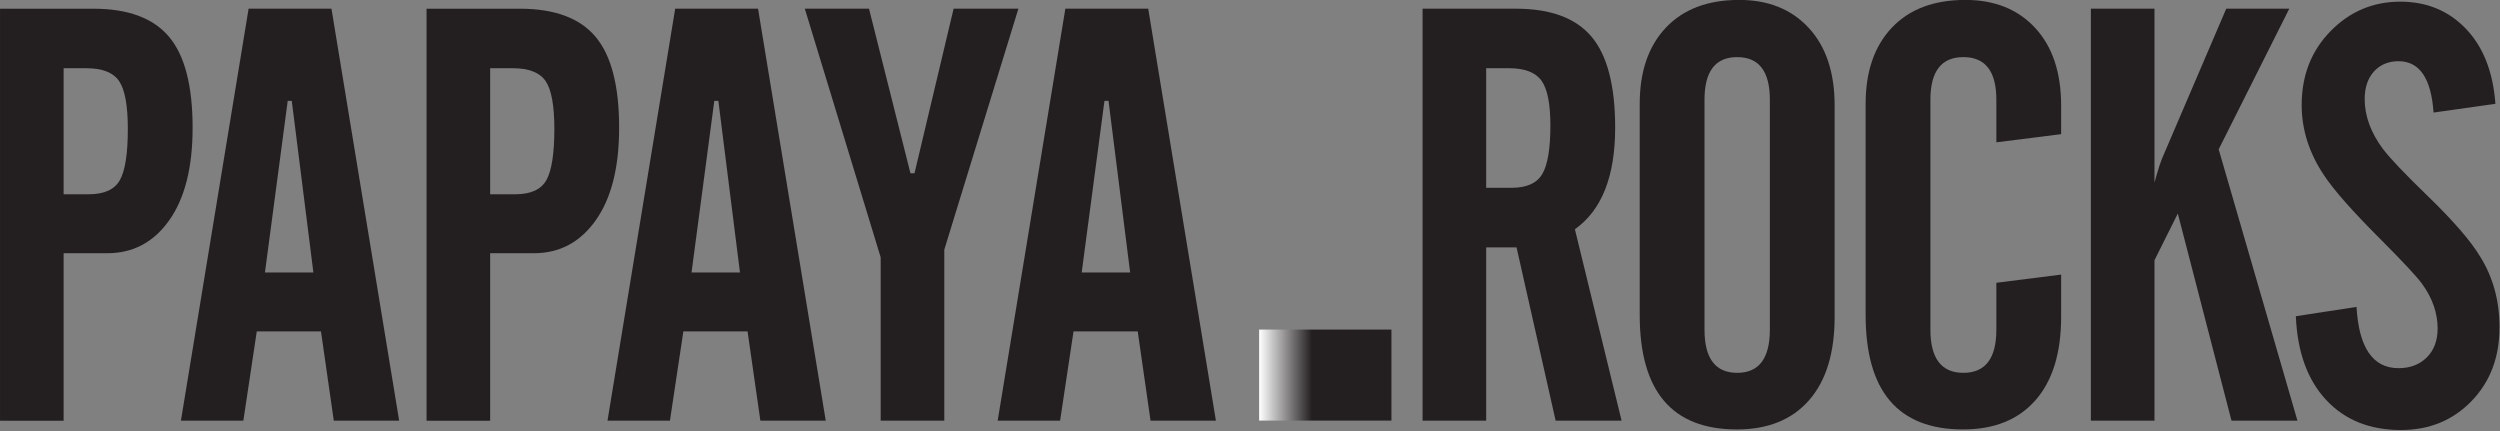 <?xml version="1.0" encoding="UTF-8" standalone="no"?>
<!DOCTYPE svg PUBLIC "-//W3C//DTD SVG 1.1//EN" "http://www.w3.org/Graphics/SVG/1.1/DTD/svg11.dtd">
<svg width="100%" height="100%" viewBox="0 0 394 68" version="1.1" xmlns="http://www.w3.org/2000/svg" xmlns:xlink="http://www.w3.org/1999/xlink" xml:space="preserve" xmlns:serif="http://www.serif.com/" style="fill-rule:evenodd;clip-rule:evenodd;stroke-linejoin:round;stroke-miterlimit:2;">
    <rect x="0" y="0" width="394" height="68" fill="#808080" stroke="none"/>
    <g transform="matrix(1,0,0,1,-2466.83,-4819.19)">
        <g transform="matrix(4.167,0,0,4.167,2493.46,4881.08)">
            <path d="M0,-13.464C-0.596,-14.17 -1.549,-14.523 -2.858,-14.523L-6.39,-14.523L-6.39,1.059L-3.984,1.059L-3.984,-5.276L-2.328,-5.276C-1.357,-5.276 -0.578,-5.691 0.011,-6.523C0.599,-7.354 0.894,-8.52 0.894,-10.021C0.894,-11.61 0.596,-12.758 0,-13.464M-1.854,-8.046C-2.053,-7.685 -2.446,-7.505 -3.035,-7.505L-3.984,-7.505L-3.984,-12.272L-3.123,-12.272C-2.52,-12.272 -2.108,-12.11 -1.887,-11.787C-1.666,-11.463 -1.556,-10.86 -1.556,-9.977C-1.556,-9.05 -1.655,-8.406 -1.854,-8.046" style="fill:rgb(35,31,32);fill-rule:nonzero;"/>
        </g>
        <g transform="matrix(4.167,0,0,4.167,2506.01,4885.49)">
            <path d="M0,-15.582L-2.56,0L-0.199,0L0.309,-3.377L2.737,-3.377L3.222,0L5.694,0L3.134,-15.582L0,-15.582ZM0.618,-5.606L1.479,-12.095L1.633,-12.095L2.45,-5.606L0.618,-5.606Z" style="fill:rgb(35,31,32);fill-rule:nonzero;"/>
        </g>
        <g transform="matrix(4.167,0,0,4.167,2560.68,4881.08)">
            <path d="M0,-13.464C-0.596,-14.17 -1.549,-14.523 -2.858,-14.523L-6.389,-14.523L-6.389,1.059L-3.984,1.059L-3.984,-5.276L-2.328,-5.276C-1.357,-5.276 -0.578,-5.691 0.011,-6.523C0.599,-7.354 0.894,-8.52 0.894,-10.021C0.894,-11.61 0.596,-12.758 0,-13.464M-1.854,-8.046C-2.053,-7.685 -2.446,-7.505 -3.035,-7.505L-3.984,-7.505L-3.984,-12.272L-3.123,-12.272C-2.52,-12.272 -2.108,-12.11 -1.887,-11.787C-1.666,-11.463 -1.556,-10.86 -1.556,-9.977C-1.556,-9.05 -1.655,-8.406 -1.854,-8.046" style="fill:rgb(35,31,32);fill-rule:nonzero;"/>
        </g>
        <g transform="matrix(4.167,0,0,4.167,2573.24,4885.49)">
            <path d="M0,-15.582L-2.56,0L-0.199,0L0.309,-3.377L2.737,-3.377L3.222,0L5.694,0L3.134,-15.582L0,-15.582ZM0.618,-5.606L1.479,-12.095L1.633,-12.095L2.45,-5.606L0.618,-5.606Z" style="fill:rgb(35,31,32);fill-rule:nonzero;"/>
        </g>
        <g transform="matrix(4.167,0,0,4.167,2617.12,4885.49)">
            <path d="M0,-15.582L-1.479,-9.358L-1.633,-9.358L-3.2,-15.582L-5.628,-15.582L-2.759,-6.18L-2.759,0L-0.353,0L-0.353,-6.467L2.45,-15.582L0,-15.582Z" style="fill:rgb(35,31,32);fill-rule:nonzero;"/>
        </g>
        <g transform="matrix(4.167,0,0,4.167,2634.73,4885.49)">
            <path d="M0,-15.582L-2.56,0L-0.199,0L0.309,-3.377L2.737,-3.377L3.222,0L5.694,0L3.134,-15.582L0,-15.582ZM0.618,-5.606L1.479,-12.095L1.633,-12.095L2.45,-5.606L0.618,-5.606Z" style="fill:rgb(35,31,32);fill-rule:nonzero;"/>
        </g>
        <g transform="matrix(4.167,0,0,4.167,2721.38,4866.73)">
            <path d="M0,-6.578C0,-8.167 -0.298,-9.315 -0.894,-10.021C-1.49,-10.727 -2.443,-11.08 -3.752,-11.08L-7.284,-11.08L-7.284,4.502L-4.878,4.502L-4.878,-2.053L-3.73,-2.053L-2.251,4.502L0.243,4.502L-1.523,-2.738C-0.508,-3.458 0,-4.739 0,-6.578M-2.759,-4.823C-2.965,-4.477 -3.355,-4.305 -3.929,-4.305L-4.878,-4.305L-4.878,-8.829L-4.017,-8.829C-3.429,-8.829 -3.02,-8.675 -2.792,-8.366C-2.564,-8.057 -2.45,-7.49 -2.45,-6.666C-2.45,-5.783 -2.553,-5.169 -2.759,-4.823" style="fill:rgb(35,31,32);fill-rule:nonzero;"/>
        </g>
        <g transform="matrix(4.167,0,0,4.167,2740.93,4886.87)">
            <path d="M0,-16.245C-1.188,-16.245 -2.112,-15.895 -2.773,-15.197C-3.433,-14.497 -3.763,-13.537 -3.763,-12.316L-3.763,-4.327C-3.763,-1.443 -2.538,0 -0.088,0C1.086,0 1.995,-0.368 2.641,-1.104C3.286,-1.84 3.609,-2.892 3.609,-4.26L3.609,-12.25C3.609,-13.5 3.283,-14.479 2.63,-15.186C1.977,-15.892 1.1,-16.245 0,-16.245M1.159,-3.775C1.159,-2.686 0.747,-2.141 -0.077,-2.141C-0.901,-2.141 -1.313,-2.686 -1.313,-3.775L-1.313,-12.471C-1.313,-13.545 -0.901,-14.082 -0.077,-14.082C0.747,-14.082 1.159,-13.545 1.159,-12.471L1.159,-3.775Z" style="fill:rgb(35,31,32);fill-rule:nonzero;"/>
        </g>
        <g transform="matrix(4.167,0,0,4.167,2827.62,4885.49)">
            <path d="M0,-15.582L-2.384,-15.582L-4.767,-10.02C-4.856,-9.829 -4.966,-9.49 -5.098,-9.005L-5.098,-15.582L-7.504,-15.582L-7.504,0L-5.098,0L-5.098,-6.069L-4.216,-7.835L-2.185,0L0.309,0L-2.67,-10.263L0,-15.582Z" style="fill:rgb(35,31,32);fill-rule:nonzero;"/>
        </g>
        <g transform="matrix(4.167,0,0,4.167,2849.53,4856.24)">
            <path d="M0,-1.456C-0.883,-2.309 -1.457,-2.913 -1.722,-3.266C-2.178,-3.884 -2.406,-4.509 -2.406,-5.142C-2.406,-5.583 -2.288,-5.933 -2.053,-6.19C-1.818,-6.447 -1.508,-6.576 -1.126,-6.576C-0.331,-6.576 0.11,-5.929 0.199,-4.634L2.538,-4.965C2.45,-6.172 2.078,-7.117 1.424,-7.801C0.769,-8.486 -0.059,-8.828 -1.059,-8.828C-2.09,-8.828 -2.969,-8.456 -3.697,-7.713C-4.425,-6.97 -4.789,-6.039 -4.789,-4.921C-4.789,-3.994 -4.51,-3.111 -3.951,-2.273C-3.583,-1.713 -2.869,-0.904 -1.81,0.155C-0.986,0.979 -0.464,1.538 -0.243,1.833C0.154,2.377 0.353,2.944 0.353,3.532C0.353,3.988 0.217,4.352 -0.055,4.625C-0.328,4.897 -0.684,5.033 -1.126,5.033C-2.097,5.033 -2.626,4.26 -2.715,2.716L-5.01,3.069C-4.952,4.423 -4.569,5.478 -3.862,6.236C-3.156,6.994 -2.215,7.372 -1.037,7.372C0.037,7.372 0.927,7.008 1.633,6.28C2.34,5.552 2.693,4.621 2.693,3.488C2.693,2.487 2.45,1.597 1.964,0.818C1.611,0.229 0.956,-0.529 0,-1.456" style="fill:rgb(35,31,32);fill-rule:nonzero;"/>
        </g>
        <g transform="matrix(4.167,0,0,4.167,2776.58,4886.87)">
            <path d="M0,-16.245C-1.192,-16.245 -2.119,-15.895 -2.781,-15.197C-3.443,-14.497 -3.774,-13.537 -3.774,-12.316L-3.774,-4.327C-3.774,-1.443 -2.546,0 -0.088,0C1.089,0 2.001,-0.368 2.649,-1.104C3.296,-1.84 3.62,-2.892 3.62,-4.26L3.62,-5.857L1.17,-5.547L1.17,-3.775C1.17,-2.686 0.754,-2.141 -0.077,-2.141C-0.909,-2.141 -1.324,-2.686 -1.324,-3.775L-1.324,-12.471C-1.324,-13.545 -0.909,-14.082 -0.077,-14.082C0.754,-14.082 1.17,-13.545 1.17,-12.471L1.17,-10.859L3.62,-11.168L3.62,-12.25C3.62,-13.5 3.292,-14.479 2.638,-15.186C1.983,-15.892 1.104,-16.245 0,-16.245" style="fill:rgb(35,31,32);fill-rule:nonzero;"/>
        </g>
        <g transform="matrix(20.851,0,0,-20.851,2665.27,4871.13)">
            <rect x="0" y="-0.688" width="1" height="0.688" style="fill:url(#_Linear1);"/>
        </g>
    </g>
    <defs>
        <linearGradient id="_Linear1" x1="0" y1="0" x2="1" y2="0" gradientUnits="userSpaceOnUse" gradientTransform="matrix(-1,0,-0,1,1,0)"><stop offset="0" style="stop-color:rgb(35,31,32);stop-opacity:1"/><stop offset="0.6" style="stop-color:rgb(35,31,32);stop-opacity:1"/><stop offset="1" style="stop-color:white;stop-opacity:1"/></linearGradient>
    </defs>
</svg>
